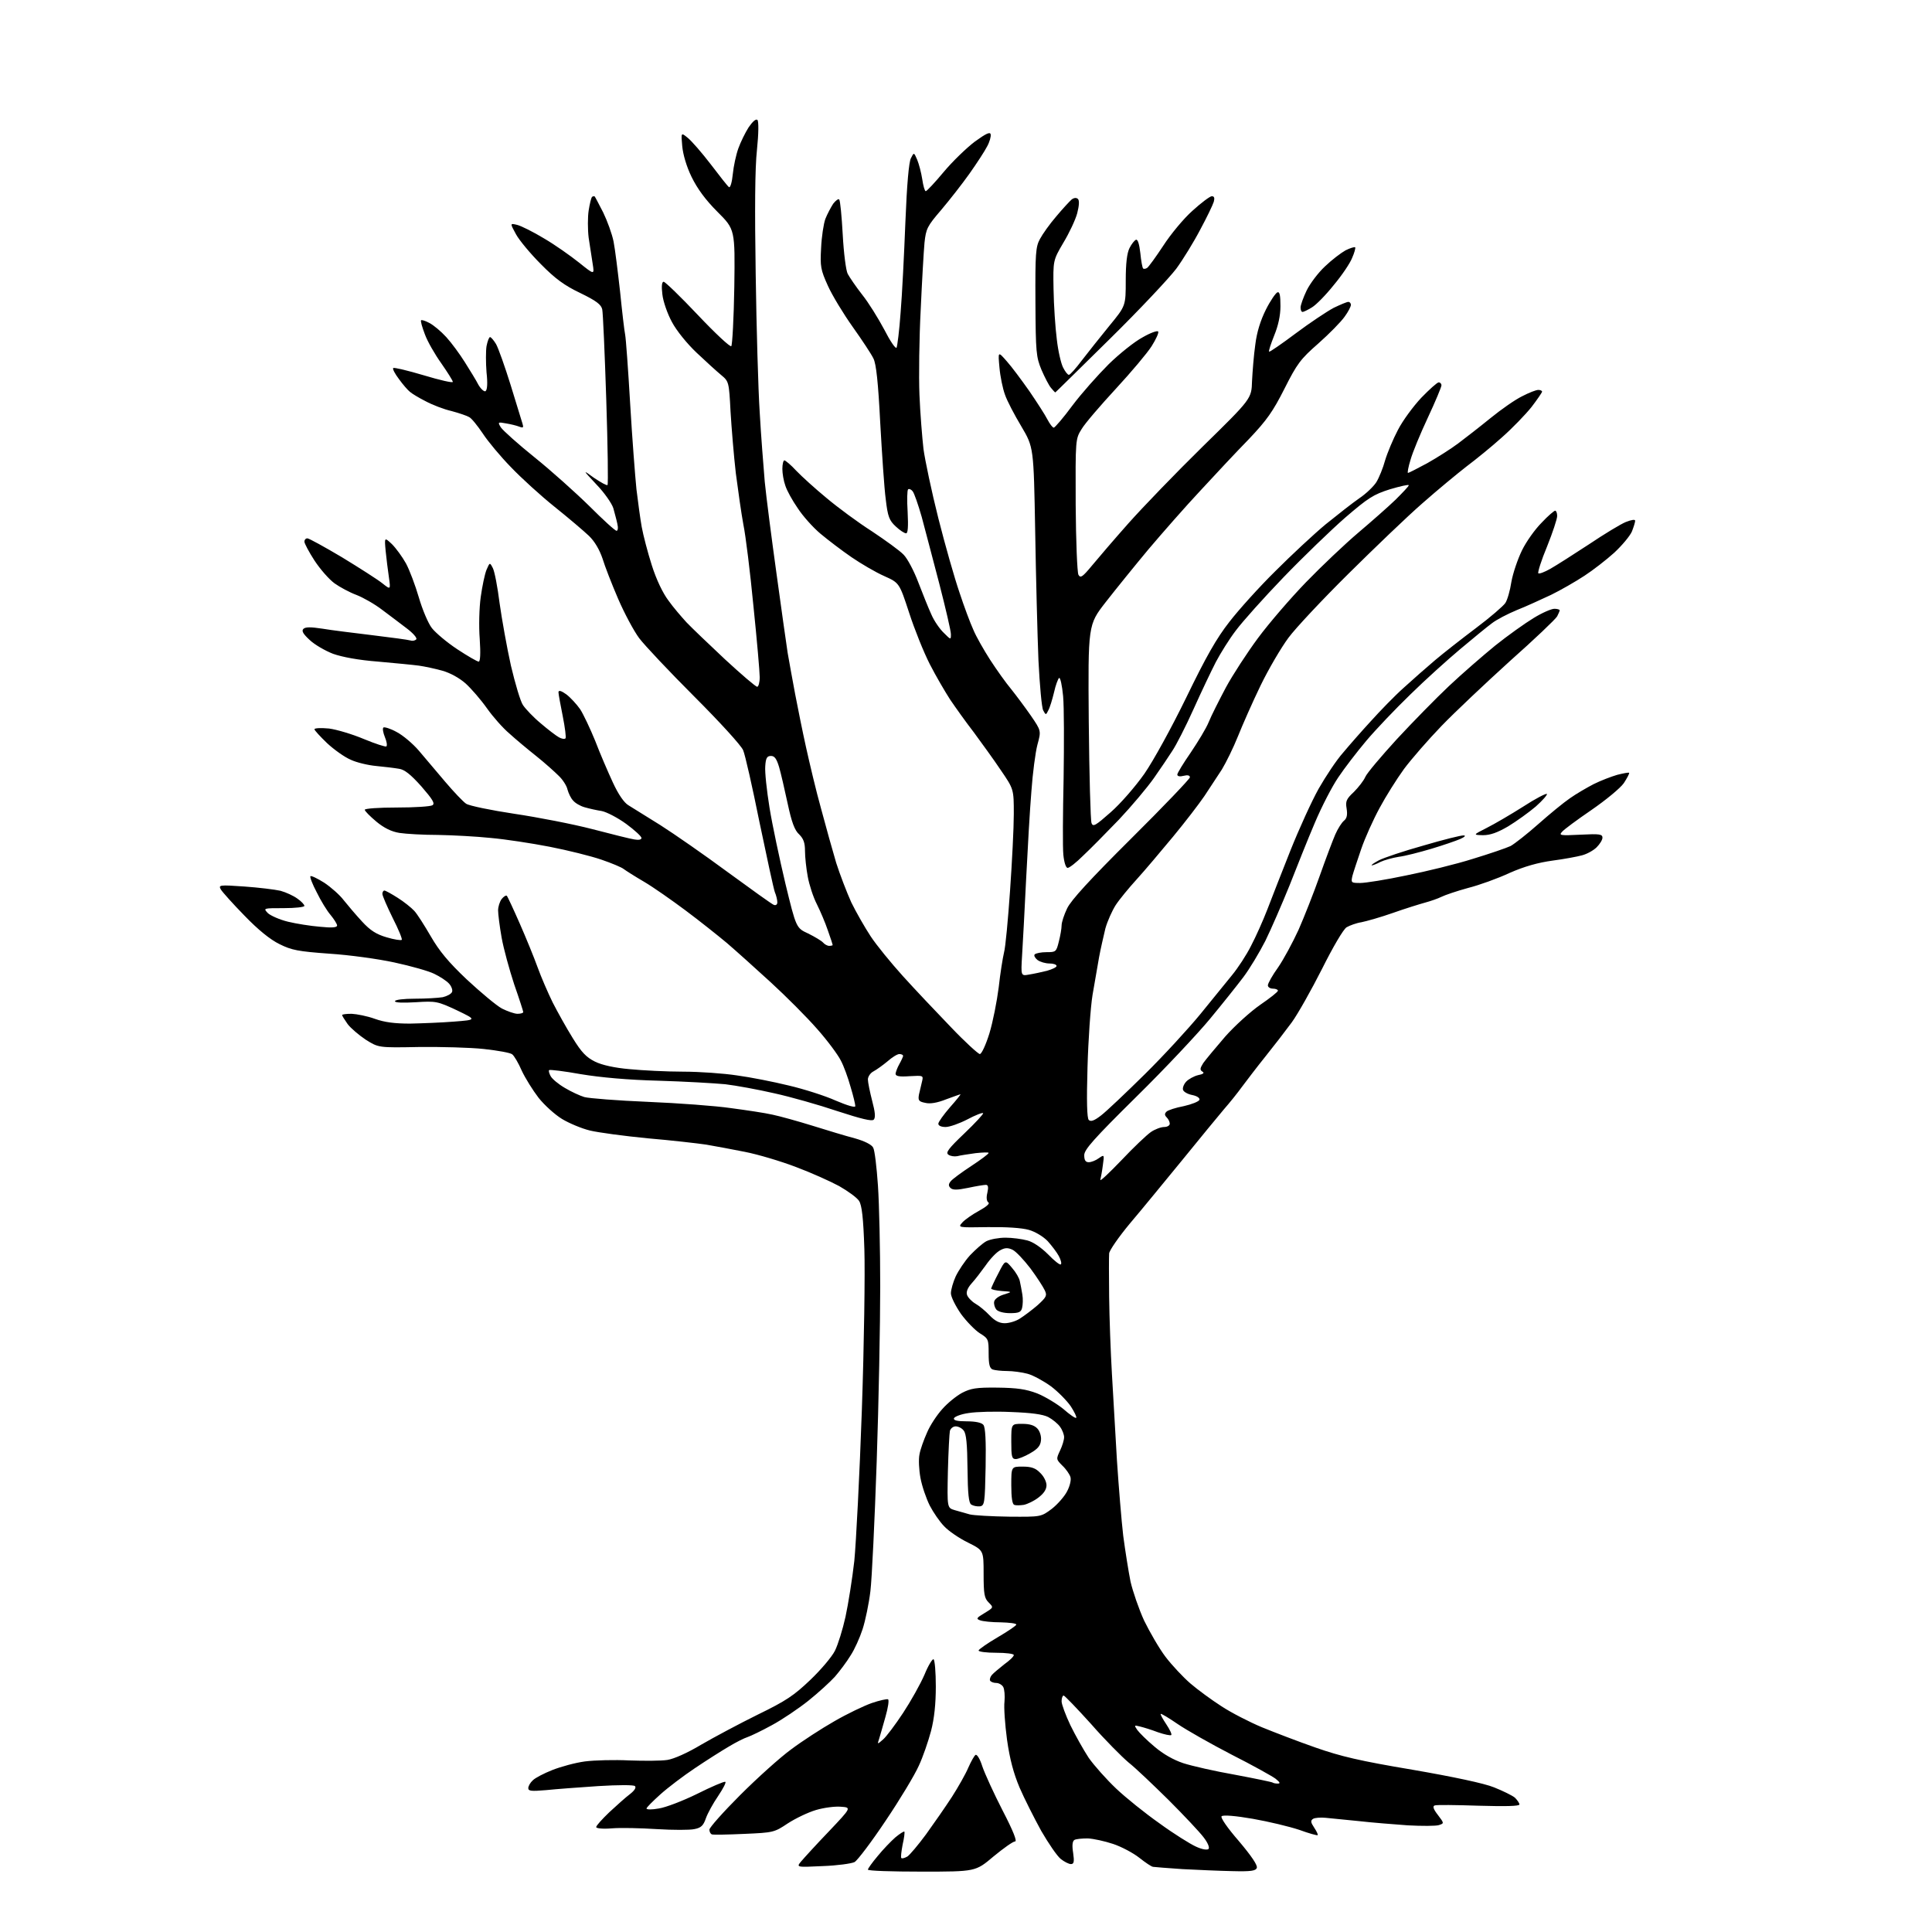 <?xml version="1.0" encoding="UTF-8" standalone="no"?>
<svg 
  version="1.1" 
  xmlns="http://www.w3.org/2000/svg" 
  xmlns:xlink="http://www.w3.org/1999/xlink" 
  xmlns:svg="http://www.w3.org/2000/svg"
  xmlns:rdf="http://www.w3.org/1999/02/22-rdf-syntax-ns#"
  xmlns:cc="http://creativecommons.org/ns#"
  xmlns:dc="http://purl.org/dc/elements/1.1/"
  viewBox="0 0 768 768"
  width="768"
  height="768"
>
<style>svg {background-color: white; }</style>"
<path stroke="none" fill="black" fill-rule="evenodd" d="M366.4,744.0C354.6,744.0 345.0,743.7 345.0,743.2C345.0,742.8 346.7,740.4 348.9,737.8C351.0,735.2 354.2,731.9 355.9,730.4C357.7,728.9 359.3,727.9 359.5,728.1C359.7,728.4 359.4,730.7 358.8,733.3C358.3,736.0 358.0,738.4 358.3,738.6C358.6,738.9 359.6,738.6 360.7,738.0C361.7,737.3 365.0,733.4 368.1,729.2C371.2,724.9 375.8,718.3 378.4,714.3C380.9,710.4 383.9,705.1 384.9,702.7C386.0,700.2 387.3,697.9 387.8,697.6C388.4,697.3 389.6,699.3 390.5,702.2C391.5,705.1 395.1,713.0 398.6,719.8C402.8,727.9 404.4,732.0 403.5,732.0C402.7,732.0 398.9,734.7 394.9,738.0C387.8,744.0 387.8,744.0 366.4,744.0zM489.8,743.8C484.7,743.7 475.8,743.3 470.0,743.0C464.2,742.6 459.0,742.2 458.4,742.1C457.8,742.1 455.3,740.4 452.9,738.5C450.5,736.6 445.8,734.1 442.5,733.0C439.2,731.9 434.7,730.9 432.4,730.8C430.2,730.8 427.8,731.0 427.1,731.4C426.3,731.9 426.1,733.6 426.6,736.6C427.1,740.1 426.9,741.0 425.7,741.0C424.9,741.0 423.1,740.1 421.7,739.0C420.2,737.8 416.8,732.8 413.9,727.8C411.1,722.7 407.2,715.0 405.3,710.6C402.9,704.9 401.4,699.3 400.3,691.5C399.5,685.5 399.0,678.6 399.3,676.4C399.5,674.1 399.3,671.5 398.8,670.6C398.3,669.7 397.0,669.0 396.0,669.0C395.0,669.0 393.9,668.6 393.6,668.1C393.3,667.7 393.6,666.6 394.3,665.8C395.0,665.0 397.2,663.2 399.2,661.6C401.3,660.1 403.0,658.5 403.0,657.9C403.0,657.4 399.9,657.0 396.0,657.0C392.1,657.0 389.0,656.6 389.0,656.1C389.0,655.7 392.4,653.3 396.5,650.9C400.6,648.5 404.0,646.2 404.0,645.8C404.0,645.3 401.2,645.0 397.8,644.9C394.3,644.9 390.6,644.5 389.6,644.1C387.9,643.5 388.2,643.1 391.4,641.2C395.0,639.0 395.0,639.0 393.0,637.0C391.3,635.3 391.0,633.7 391.0,625.6C391.0,616.3 391.0,616.3 384.8,613.2C381.3,611.5 377.1,608.6 375.4,606.8C373.6,605.0 371.0,601.2 369.6,598.5C368.2,595.7 366.5,590.8 365.9,587.5C365.3,584.3 365.1,580.1 365.5,578.2C365.8,576.3 367.2,572.4 368.5,569.5C369.7,566.6 372.5,562.4 374.6,560.1C376.7,557.7 380.2,554.9 382.4,553.7C385.9,551.9 388.0,551.5 396.5,551.6C404.3,551.7 407.8,552.2 412.3,553.9C415.5,555.2 420.1,558.0 422.7,560.1C425.2,562.3 427.5,563.9 427.8,563.6C428.1,563.3 427.1,561.3 425.7,559.1C424.2,556.9 420.7,553.3 417.8,551.1C414.9,549.0 410.7,546.7 408.5,546.1C406.3,545.5 402.6,545.0 400.3,545.0C398.0,545.0 395.5,544.7 394.6,544.4C393.4,543.9 393.0,542.4 393.0,538.0C393.0,532.4 392.9,532.1 389.5,530.0C387.6,528.8 384.2,525.3 382.0,522.3C379.8,519.1 378.0,515.5 378.0,514.1C378.0,512.7 378.9,509.6 379.9,507.4C381.0,505.1 383.5,501.3 385.6,499.0C387.7,496.8 390.6,494.2 392.1,493.4C393.7,492.6 397.1,492.0 399.7,492.0C402.3,492.0 406.2,492.5 408.4,493.1C410.7,493.7 413.9,495.9 416.7,498.7C419.1,501.2 421.4,503.0 421.7,502.6C422.1,502.3 421.7,500.8 420.9,499.3C420.1,497.8 418.1,495.2 416.5,493.4C414.8,491.6 411.5,489.6 409.0,488.9C406.2,488.1 400.0,487.7 392.6,487.8C380.7,488.0 380.7,488.0 382.6,485.9C383.6,484.8 386.6,482.7 389.2,481.3C392.1,479.7 393.6,478.4 392.9,478.0C392.2,477.5 392.0,476.1 392.5,474.1C393.0,471.9 392.8,471.0 391.9,471.0C391.2,471.0 388.0,471.5 384.8,472.2C380.4,473.1 378.7,473.1 377.8,472.2C377.0,471.4 377.0,470.7 377.9,469.6C378.6,468.7 382.3,466.0 386.1,463.5C389.9,461.0 393.0,458.7 393.0,458.3C393.0,458.0 390.6,458.1 387.8,458.4C384.9,458.8 381.6,459.3 380.5,459.6C379.4,459.8 377.8,459.6 377.0,459.0C375.8,458.2 377.0,456.6 383.4,450.5C387.7,446.4 391.1,442.7 390.8,442.5C390.5,442.2 387.7,443.3 384.5,445.0C381.4,446.6 377.5,448.0 375.9,448.0C374.2,448.0 373.0,447.5 373.0,446.7C373.0,446.0 375.1,443.1 377.6,440.2C380.1,437.4 382.0,435.0 381.8,435.0C381.6,435.0 379.1,435.9 376.1,437.0C372.6,438.4 369.7,438.9 367.8,438.4C365.2,437.9 364.9,437.4 365.3,435.1C365.6,433.7 366.2,431.4 366.5,430.0C367.1,427.5 367.1,427.5 361.6,427.8C357.4,428.1 356.0,427.8 356.0,426.8C356.1,426.1 356.7,424.4 357.5,423.0C358.3,421.6 358.9,420.2 359.0,419.8C359.0,419.3 358.3,419.0 357.5,419.0C356.7,419.0 354.6,420.3 352.8,421.9C351.0,423.4 348.5,425.2 347.2,425.9C346.0,426.5 345.0,428.0 345.0,429.1C345.0,430.2 345.8,434.1 346.7,437.6C347.9,442.1 348.1,444.3 347.3,445.1C346.6,445.8 342.4,444.8 332.9,441.7C325.5,439.2 314.2,436.0 307.8,434.6C301.3,433.1 292.5,431.5 288.3,431.0C284.0,430.6 272.1,429.9 261.8,429.6C249.8,429.3 238.7,428.3 230.9,427.0C224.2,425.8 218.5,425.1 218.3,425.4C218.0,425.6 218.3,426.7 218.9,427.8C219.5,428.9 222.0,431.0 224.6,432.5C227.1,434.0 230.6,435.6 232.3,436.1C234.1,436.6 245.4,437.5 257.5,438.0C269.6,438.5 284.5,439.6 290.6,440.5C296.6,441.3 304.1,442.4 307.1,443.1C310.0,443.7 317.2,445.7 323.0,447.5C328.8,449.3 336.3,451.6 339.8,452.5C343.7,453.6 346.5,455.0 347.1,456.2C347.7,457.2 348.5,464.0 349.0,471.3C349.5,478.6 349.9,496.6 349.9,511.5C349.9,526.4 349.3,557.6 348.5,581.0C347.7,604.4 346.6,627.5 346.0,632.5C345.4,637.5 344.0,644.2 342.9,647.6C341.8,651.0 339.7,655.7 338.1,658.1C336.6,660.6 333.8,664.3 331.9,666.5C330.0,668.6 325.3,672.9 321.3,676.1C317.4,679.2 310.9,683.6 306.8,685.8C302.8,688.0 298.4,690.1 297.2,690.5C295.9,690.9 292.5,692.6 289.7,694.3C286.8,696.0 280.8,699.8 276.2,702.9C271.7,705.9 265.5,710.6 262.5,713.3C259.5,716.0 257.0,718.5 257.0,718.9C257.0,719.4 259.2,719.4 261.9,718.9C264.6,718.5 271.4,715.9 277.1,713.1C282.7,710.3 287.8,708.1 288.3,708.3C288.8,708.4 287.5,710.9 285.5,713.9C283.5,716.8 281.3,720.8 280.6,722.8C279.6,725.7 278.7,726.6 276.0,727.1C274.3,727.5 267.5,727.5 261.1,727.1C254.7,726.7 246.7,726.5 243.2,726.8C239.5,727.1 237.0,726.8 237.0,726.3C237.0,725.7 239.4,723.1 242.2,720.4C245.1,717.7 248.8,714.4 250.4,713.2C252.2,711.8 253.0,710.6 252.4,710.0C251.9,709.5 245.9,709.5 237.8,710.0C230.3,710.5 220.9,711.2 217.1,711.6C211.2,712.1 210.0,712.0 210.0,710.8C210.0,710.0 210.8,708.6 211.8,707.7C212.8,706.7 216.3,704.9 219.6,703.6C222.9,702.3 228.7,700.7 232.5,700.2C236.4,699.7 244.3,699.5 250.2,699.8C256.0,700.0 262.8,700.0 265.3,699.6C267.9,699.2 273.3,696.8 278.8,693.5C283.8,690.6 293.9,685.2 301.2,681.6C312.5,676.1 315.6,674.0 322.1,667.8C326.3,663.8 330.7,658.6 331.9,656.2C333.1,653.8 335.0,647.7 336.1,642.7C337.2,637.6 338.8,627.6 339.6,620.5C340.3,613.4 341.7,586.4 342.6,560.5C343.5,534.4 343.9,506.0 343.6,496.6C343.2,484.1 342.6,479.1 341.5,477.4C340.7,476.1 337.1,473.5 333.6,471.5C330.1,469.6 322.3,466.1 316.4,463.9C310.4,461.6 301.3,458.9 296.2,457.9C291.2,456.9 284.2,455.6 280.7,455.0C277.3,454.5 266.9,453.3 257.5,452.5C248.2,451.6 237.8,450.2 234.5,449.4C231.2,448.6 226.2,446.5 223.4,444.8C220.6,443.1 216.4,439.3 214.1,436.4C211.8,433.4 208.8,428.6 207.4,425.6C206.1,422.6 204.4,419.7 203.6,419.1C202.9,418.5 197.9,417.6 192.4,417.0C187.0,416.4 175.3,416.1 166.5,416.2C150.5,416.5 150.5,416.5 145.4,413.3C142.7,411.5 139.4,408.7 138.2,407.1C137.0,405.4 136.0,403.8 136.0,403.5C136.0,403.2 137.7,403.0 139.8,403.0C141.8,403.1 146.0,403.9 149.0,405.0C152.9,406.4 157.0,406.9 163.0,406.9C167.7,406.8 175.6,406.5 180.5,406.1C189.5,405.4 189.5,405.4 181.6,401.6C173.9,398.0 173.3,397.9 165.3,398.4C160.2,398.7 157.0,398.6 157.0,398.0C157.0,397.4 160.5,397.0 164.9,397.0C169.2,397.0 174.2,396.7 176.0,396.4C177.7,396.0 179.4,395.1 179.7,394.3C180.0,393.6 179.5,392.1 178.5,391.0C177.5,389.9 174.9,388.2 172.6,387.1C170.4,386.0 163.3,384.0 156.8,382.6C150.4,381.2 138.8,379.6 130.9,379.1C118.5,378.2 115.9,377.7 111.1,375.3C107.4,373.5 102.6,369.6 97.2,364.0C92.6,359.3 88.4,354.6 87.8,353.6C86.8,351.8 87.1,351.7 97.1,352.4C102.8,352.8 109.3,353.6 111.5,354.1C113.7,354.7 116.7,356.1 118.2,357.2C119.8,358.3 121.0,359.6 121.0,360.1C121.0,360.6 117.3,361.0 112.8,361.0C104.6,361.0 104.6,361.0 106.5,363.0C107.6,364.0 111.2,365.6 114.5,366.4C117.8,367.2 123.5,368.1 127.2,368.4C132.0,368.9 134.0,368.7 134.0,367.9C134.0,367.3 132.8,365.4 131.4,363.7C130.0,362.1 127.5,358.0 125.9,354.7C124.2,351.5 123.1,348.6 123.4,348.3C123.7,348.0 126.2,349.2 128.9,350.9C131.6,352.7 135.1,355.8 136.6,357.8C138.2,359.8 141.4,363.6 143.9,366.3C147.2,369.9 149.6,371.4 153.7,372.6C156.7,373.5 159.4,373.9 159.7,373.6C160.0,373.3 158.4,369.4 156.1,364.9C153.9,360.4 152.0,356.1 152.0,355.3C152.0,354.6 152.4,354.0 152.8,354.0C153.2,354.0 155.6,355.3 158.1,356.9C160.5,358.4 163.5,360.8 164.7,362.1C165.9,363.4 168.8,368.0 171.3,372.3C174.6,378.0 178.2,382.4 185.6,389.4C191.1,394.5 197.3,399.7 199.5,400.9C201.7,402.0 204.5,403.0 205.7,403.0C207.0,403.0 208.0,402.7 208.0,402.3C208.0,402.0 206.4,397.0 204.4,391.3C202.5,385.5 200.2,377.2 199.4,372.7C198.6,368.2 198.0,363.3 198.0,361.9C198.0,360.5 198.6,358.5 199.4,357.4C200.2,356.4 201.1,355.8 201.5,356.1C201.8,356.5 204.1,361.4 206.6,367.1C209.1,372.8 212.3,380.6 213.7,384.5C215.1,388.4 217.8,394.6 219.7,398.5C221.7,402.4 225.2,408.7 227.7,412.7C231.2,418.4 233.1,420.3 236.5,422.0C239.3,423.4 244.4,424.5 250.2,425.0C255.3,425.5 264.9,426.0 271.5,426.0C278.1,426.0 287.8,426.7 293.0,427.5C298.2,428.2 307.4,430.0 313.5,431.5C319.5,432.9 328.0,435.6 332.2,437.5C336.9,439.5 340.0,440.4 340.0,439.7C340.0,439.0 339.2,435.6 338.1,432.0C337.1,428.4 335.4,423.7 334.2,421.5C333.1,419.3 328.9,413.6 324.8,409.0C320.7,404.3 312.4,396.0 306.4,390.5C300.4,385.0 292.6,378.0 289.0,374.9C285.4,371.9 278.0,366.0 272.5,361.9C267.0,357.8 259.6,352.6 256.0,350.5C252.4,348.4 248.8,346.1 248.0,345.5C247.2,344.8 243.1,343.1 239.0,341.7C234.9,340.3 225.7,338.0 218.5,336.6C211.3,335.2 200.8,333.6 195.1,333.1C189.4,332.5 180.0,332.0 174.1,331.9C168.3,331.9 161.4,331.5 158.8,331.1C155.6,330.6 152.6,329.1 149.6,326.6C147.1,324.5 145.0,322.4 145.0,321.9C145.0,321.4 150.5,321.0 157.8,321.0C164.8,321.0 171.1,320.6 171.9,320.1C173.0,319.4 172.0,317.8 167.5,312.6C163.2,307.8 160.8,305.9 158.6,305.6C156.9,305.3 152.8,304.8 149.6,304.5C146.3,304.2 141.7,303.1 139.4,302.0C137.0,301.0 132.8,298.0 130.0,295.4C127.3,292.8 125.0,290.3 125.0,289.9C125.0,289.4 127.6,289.3 130.8,289.6C133.9,290.0 140.2,291.9 144.7,293.8C149.3,295.7 153.3,297.0 153.6,296.7C154.0,296.3 153.7,294.7 153.0,293.0C152.3,291.3 152.0,289.6 152.4,289.2C152.8,288.9 155.2,289.6 157.7,291.0C160.2,292.3 164.2,295.7 166.5,298.4C168.9,301.2 173.6,306.8 177.0,310.8C180.4,314.8 184.1,318.7 185.3,319.5C186.5,320.3 195.2,322.1 204.5,323.5C213.9,324.9 227.8,327.6 235.5,329.6C243.2,331.6 250.7,333.5 252.2,333.7C253.9,334.0 255.0,333.8 255.0,333.1C255.0,332.5 252.3,330.0 248.9,327.5C245.6,325.1 241.2,322.8 239.2,322.4C237.2,322.1 234.1,321.4 232.4,320.9C230.6,320.4 228.6,319.2 227.8,318.2C226.9,317.3 226.0,315.3 225.6,313.9C225.3,312.4 223.7,309.9 222.1,308.4C220.5,306.8 216.5,303.2 213.1,300.5C209.7,297.8 204.9,293.8 202.5,291.6C200.0,289.5 196.0,285.0 193.6,281.6C191.2,278.2 187.4,273.8 185.1,271.7C182.6,269.5 179.0,267.5 175.8,266.6C172.9,265.8 168.7,264.9 166.5,264.6C164.3,264.3 157.0,263.6 150.3,263.0C142.5,262.4 136.1,261.2 132.4,259.9C129.3,258.7 125.1,256.3 123.1,254.4C120.5,252.0 119.8,250.8 120.6,250.0C121.4,249.2 123.5,249.2 128.1,249.9C131.6,250.5 140.6,251.6 148.0,252.5C155.4,253.4 162.2,254.3 163.2,254.6C164.1,254.9 165.1,254.6 165.5,254.1C165.8,253.5 164.1,251.6 161.7,249.8C159.3,248.0 154.9,244.6 151.9,242.4C148.9,240.1 144.3,237.5 141.7,236.5C139.0,235.5 135.1,233.4 133.0,231.9C130.8,230.3 127.3,226.3 125.0,222.8C122.8,219.4 121.0,216.0 121.0,215.3C121.0,214.6 121.5,214.0 122.2,214.0C122.8,214.0 129.0,217.4 135.9,221.5C142.8,225.7 150.0,230.3 151.9,231.8C155.3,234.5 155.3,234.5 154.6,229.5C154.2,226.8 153.6,222.0 153.3,219.0C152.8,213.5 152.8,213.5 155.8,216.3C157.4,217.9 159.9,221.3 161.4,224.0C162.8,226.6 165.1,232.7 166.5,237.5C167.9,242.3 170.2,247.8 171.7,249.7C173.2,251.6 177.7,255.4 181.8,258.1C185.9,260.8 189.7,263.0 190.3,263.0C190.9,263.0 191.1,259.8 190.7,254.0C190.3,249.0 190.5,241.5 191.1,237.3C191.7,233.0 192.7,228.2 193.4,226.5C194.7,223.5 194.7,223.5 195.9,225.8C196.6,227.1 197.8,233.4 198.6,239.8C199.5,246.2 201.5,257.4 203.1,264.6C204.8,271.8 206.9,278.9 207.9,280.3C208.9,281.8 212.0,285.1 214.9,287.5C217.8,290.0 221.1,292.5 222.2,293.1C223.3,293.7 224.4,293.9 224.8,293.5C225.1,293.2 224.6,289.2 223.7,284.7C222.8,280.2 222.0,275.9 222.0,275.2C222.0,274.3 223.0,274.5 225.1,276.0C226.7,277.2 229.2,279.9 230.6,281.9C231.9,283.9 234.6,289.6 236.6,294.5C238.5,299.5 241.7,306.9 243.6,311.0C245.8,315.8 248.1,319.1 249.8,320.1C251.3,321.0 257.0,324.6 262.5,328.0C268.0,331.5 280.1,339.9 289.3,346.7C298.6,353.5 306.8,359.4 307.6,359.7C308.4,360.0 309.0,359.6 309.0,358.7C309.0,357.8 308.6,356.0 308.0,354.6C307.5,353.2 304.8,340.7 301.9,326.8C299.1,312.9 296.2,300.0 295.4,298.2C294.6,296.3 286.1,287.0 276.0,276.9C266.1,267.0 256.3,256.6 254.1,253.7C252.0,250.9 248.2,243.8 245.7,238.0C243.2,232.2 240.4,225.0 239.5,222.0C238.3,218.5 236.4,215.2 234.1,213.0C232.1,211.1 226.0,205.9 220.5,201.5C215.0,197.1 207.2,190.0 203.1,185.7C199.0,181.5 193.9,175.4 191.9,172.3C189.8,169.2 187.4,166.2 186.5,165.8C185.7,165.3 182.5,164.2 179.5,163.4C176.4,162.7 171.8,160.9 169.2,159.5C166.6,158.2 163.8,156.5 163.0,155.8C162.1,155.1 160.1,152.8 158.6,150.7C157.0,148.6 156.0,146.7 156.3,146.3C156.7,146.0 162.1,147.3 168.5,149.2C174.8,151.1 180.0,152.3 180.0,151.8C180.0,151.3 177.9,148.0 175.4,144.4C172.9,140.9 169.9,135.7 168.9,132.9C167.8,130.0 167.1,127.6 167.4,127.3C167.6,127.1 169.1,127.5 170.7,128.4C172.3,129.2 175.3,131.7 177.4,134.0C179.5,136.3 182.8,140.8 184.8,144.0C186.8,147.2 189.3,151.2 190.2,153.0C191.2,154.7 192.5,155.8 193.0,155.5C193.7,155.0 193.9,152.4 193.4,148.0C193.1,144.2 193.1,139.5 193.4,137.6C193.8,135.6 194.4,134.0 194.8,134.0C195.2,134.0 196.3,135.3 197.2,136.8C198.1,138.4 200.7,145.7 203.0,153.1C205.3,160.5 207.4,167.4 207.7,168.4C208.2,170.0 208.0,170.2 206.4,169.6C205.4,169.2 203.0,168.6 201.1,168.3C197.9,167.7 197.8,167.8 199.1,169.9C199.9,171.1 205.9,176.5 212.5,181.8C219.1,187.1 228.9,195.9 234.3,201.2C239.7,206.6 244.5,211.0 245.1,211.0C245.6,211.0 245.8,209.8 245.4,208.2C245.1,206.7 244.3,203.9 243.8,202.0C243.2,200.1 240.2,195.8 237.1,192.6C231.5,186.6 231.5,186.6 236.2,190.0C238.9,191.8 241.2,193.1 241.5,192.8C241.8,192.5 241.6,177.3 241.0,158.9C240.4,140.5 239.7,124.4 239.4,123.0C239.0,121.1 237.1,119.6 230.7,116.5C224.4,113.5 220.7,110.8 215.0,105.0C210.9,100.9 206.4,95.5 205.1,93.1C202.7,88.7 202.7,88.7 205.6,89.4C207.2,89.8 212.0,92.2 216.3,94.8C220.6,97.3 226.8,101.7 230.2,104.4C236.3,109.3 236.3,109.3 235.6,104.9C235.2,102.5 234.5,97.8 234.0,94.5C233.6,91.2 233.6,86.3 234.0,83.7C234.4,81.1 235.0,78.7 235.3,78.3C235.7,78.0 236.2,77.9 236.4,78.1C236.6,78.3 238.1,81.2 239.8,84.5C241.4,87.8 243.3,93.0 243.9,96.0C244.5,99.0 245.6,108.0 246.5,116.0C247.3,124.0 248.2,131.6 248.5,133.0C248.8,134.4 249.7,146.8 250.5,160.5C251.3,174.2 252.5,189.6 253.0,194.5C253.6,199.4 254.5,206.2 255.1,209.5C255.7,212.8 257.5,219.7 259.1,224.7C260.9,230.4 263.5,235.8 265.7,238.7C267.6,241.4 270.9,245.2 272.9,247.4C274.9,249.5 281.8,256.1 288.2,262.1C294.7,268.1 300.4,273.0 301.0,273.0C301.5,273.0 302.0,271.3 302.0,269.2C302.0,267.2 300.9,254.4 299.5,240.9C298.2,227.4 296.4,212.8 295.5,208.5C294.7,204.2 293.4,195.0 292.5,188.1C291.7,181.2 290.8,170.1 290.4,163.6C289.8,151.8 289.7,151.6 286.7,149.1C285.0,147.7 280.6,143.7 276.9,140.2C273.0,136.5 268.9,131.4 267.1,128.0C265.3,124.7 263.6,119.8 263.3,117.0C262.9,113.8 263.1,112.0 263.8,112.0C264.4,112.0 270.5,117.9 277.4,125.2C284.3,132.5 290.3,138.1 290.7,137.6C291.1,137.2 291.7,126.6 291.9,114.0C292.2,91.2 292.2,91.2 285.2,84.2C280.4,79.4 277.2,75.0 274.9,70.3C272.9,66.2 271.5,61.4 271.2,58.1C270.7,52.6 270.7,52.6 273.4,54.8C274.9,56.0 279.0,60.7 282.6,65.4C286.1,70.0 289.3,74.1 289.8,74.4C290.3,74.7 291.0,72.4 291.3,69.2C291.6,66.1 292.6,61.5 293.5,59.0C294.4,56.5 296.2,52.8 297.6,50.6C299.2,48.3 300.5,47.1 301.1,47.7C301.6,48.2 301.6,52.9 300.9,59.6C300.1,66.9 300.0,83.3 300.4,109.0C300.7,130.2 301.4,154.9 302.0,164.0C302.5,173.1 303.5,185.4 304.0,191.5C304.6,197.6 306.7,213.8 308.6,227.5C310.5,241.2 312.5,255.7 313.1,259.5C313.8,263.4 315.1,270.8 316.1,276.0C317.1,281.2 319.0,290.7 320.4,297.0C321.8,303.3 324.4,314.4 326.4,321.5C328.3,328.6 331.0,338.3 332.4,343.0C333.9,347.7 336.6,354.7 338.4,358.7C340.3,362.6 343.8,368.7 346.1,372.2C348.4,375.7 354.2,382.8 358.9,388.0C363.6,393.2 372.2,402.3 377.9,408.2C383.6,414.2 388.9,419.0 389.5,419.0C390.2,419.0 391.9,415.3 393.3,410.8C394.7,406.2 396.3,398.0 397.0,392.5C397.6,387.0 398.6,380.8 399.1,378.7C399.7,376.6 400.7,365.6 401.5,354.2C402.3,342.8 403.0,329.1 403.0,323.6C403.0,313.7 403.0,313.7 397.8,306.1C395.0,301.9 390.1,295.2 387.1,291.1C384.0,287.1 379.8,281.2 377.7,278.1C375.7,275.0 372.0,268.7 369.6,264.0C367.2,259.3 363.5,250.1 361.4,243.6C357.5,231.7 357.5,231.7 351.5,229.0C348.1,227.5 342.3,224.1 338.5,221.5C334.7,218.9 329.2,214.7 326.2,212.2C323.2,209.7 319.1,205.1 317.1,202.0C315.0,199.0 312.8,195.0 312.2,193.1C311.5,191.2 311.0,188.2 311.0,186.4C311.0,184.5 311.4,183.0 311.8,183.0C312.2,183.0 314.4,184.8 316.5,187.1C318.7,189.4 324.1,194.3 328.6,198.0C333.0,201.7 341.1,207.7 346.6,211.2C352.0,214.8 357.7,218.9 359.2,220.5C360.7,222.0 363.3,226.9 365.0,231.4C366.7,235.8 369.0,241.6 370.2,244.2C371.3,246.8 373.6,250.1 375.2,251.6C378.0,254.4 378.0,254.4 378.0,252.1C378.0,250.8 375.9,241.8 373.4,232.1C370.9,222.4 367.7,210.5 366.4,205.5C365.0,200.6 363.4,196.0 362.8,195.3C362.3,194.6 361.4,194.2 361.0,194.5C360.6,194.8 360.5,198.8 360.8,203.5C361.1,209.4 360.9,212.0 360.2,212.0C359.5,212.0 357.7,210.8 356.1,209.3C353.5,206.9 352.9,205.4 352.1,198.5C351.5,194.1 350.6,180.4 349.9,168.0C349.1,152.1 348.3,144.6 347.2,142.5C346.4,140.8 342.7,135.2 339.0,130.0C335.3,124.8 330.8,117.4 329.1,113.6C326.2,107.2 326.0,105.9 326.4,98.6C326.6,94.1 327.4,88.9 328.1,87.0C328.9,85.0 330.3,82.4 331.2,81.0C332.2,79.7 333.3,78.9 333.6,79.3C334.0,79.7 334.6,86.0 335.0,93.3C335.4,100.7 336.3,107.7 337.0,108.9C337.7,110.2 340.2,113.9 342.7,117.1C345.2,120.2 349.1,126.5 351.5,131.0C353.8,135.5 356.0,138.8 356.4,138.2C356.7,137.6 357.5,131.4 358.0,124.3C358.6,117.3 359.4,101.1 359.9,88.4C360.5,73.2 361.3,64.4 362.1,62.9C363.3,60.5 363.3,60.5 364.6,63.5C365.3,65.2 366.2,68.6 366.6,71.2C367.0,73.9 367.6,76.0 368.0,76.0C368.4,76.0 371.6,72.6 375.1,68.4C378.6,64.2 384.2,58.8 387.5,56.3C391.9,53.1 393.6,52.3 393.8,53.4C394.0,54.2 393.4,56.4 392.4,58.2C391.5,60.0 388.3,64.9 385.4,69.0C382.5,73.1 377.4,79.6 374.1,83.5C368.6,89.9 368.1,90.9 367.5,96.5C367.2,99.8 366.5,111.7 366.0,123.0C365.4,134.3 365.2,149.6 365.5,157.0C365.8,164.4 366.6,174.1 367.1,178.5C367.7,182.9 370.3,195.3 373.0,206.0C375.7,216.7 379.5,230.0 381.4,235.5C383.2,241.0 385.7,247.7 386.9,250.3C388.0,253.0 391.1,258.4 393.6,262.3C396.2,266.3 399.9,271.5 402.0,274.0C404.0,276.5 407.5,281.2 409.8,284.5C413.9,290.5 413.9,290.5 412.4,296.0C411.6,299.0 410.5,307.4 410.0,314.5C409.4,321.6 408.5,337.4 407.9,349.5C407.3,361.6 406.6,375.2 406.3,379.7C405.8,388.0 405.8,388.0 409.1,387.4C411.0,387.1 414.2,386.4 416.2,385.9C418.3,385.3 420.0,384.5 420.0,384.0C420.0,383.4 418.7,383.0 417.2,383.0C415.6,383.0 413.5,382.4 412.4,381.6C411.4,380.8 410.9,379.8 411.3,379.4C411.8,378.9 413.9,378.5 416.0,378.5C419.7,378.5 419.9,378.4 420.9,374.3C421.5,372.0 422.0,369.1 422.0,367.9C422.0,366.6 423.0,363.6 424.2,361.1C425.7,357.9 433.3,349.6 449.7,333.3C462.5,320.6 473.0,309.6 473.0,309.0C473.0,308.2 472.1,308.0 470.5,308.4C469.0,308.8 468.0,308.6 468.0,307.9C468.0,307.3 470.4,303.4 473.3,299.2C476.2,294.9 479.5,289.5 480.5,287.0C481.5,284.5 484.6,278.4 487.3,273.3C490.0,268.3 495.8,259.4 500.1,253.6C504.4,247.8 513.0,237.8 519.2,231.4C525.4,225.0 534.8,216.1 540.0,211.7C545.2,207.3 551.9,201.4 554.8,198.6C557.6,195.8 560.0,193.3 560.0,192.9C560.0,192.5 556.6,193.3 552.5,194.5C545.9,196.6 543.9,197.9 534.7,205.8C529.1,210.7 518.0,221.4 510.2,229.5C502.4,237.6 493.9,247.1 491.3,250.6C488.6,254.1 485.1,259.8 483.3,263.2C481.5,266.7 477.5,275.1 474.4,282.0C471.3,288.9 467.5,296.3 466.0,298.5C464.6,300.7 461.3,305.6 458.7,309.3C456.1,313.0 449.8,320.5 444.8,325.8C439.7,331.1 433.3,337.6 430.5,340.2C427.8,342.9 425.1,345.0 424.4,345.0C423.7,345.0 423.0,342.8 422.7,339.8C422.4,336.9 422.5,323.2 422.8,309.5C423.0,295.8 423.0,281.0 422.6,276.7C422.2,272.5 421.5,269.2 421.0,269.5C420.6,269.8 419.6,272.4 419.0,275.2C418.3,278.1 417.3,281.4 416.7,282.4C415.8,284.3 415.7,284.3 414.7,282.4C414.1,281.4 413.3,272.4 412.8,262.5C412.4,252.6 411.8,229.5 411.5,211.1C410.9,177.8 410.9,177.8 406.0,169.5C403.3,165.0 400.3,159.3 399.5,156.9C398.6,154.5 397.6,149.6 397.3,146.1C396.7,139.6 396.7,139.6 400.2,143.6C402.1,145.7 406.1,151.1 409.2,155.5C412.2,159.9 415.5,165.0 416.4,166.8C417.3,168.5 418.4,170.0 418.9,170.0C419.3,170.0 422.7,166.1 426.3,161.2C429.9,156.4 436.4,149.1 440.7,144.8C445.0,140.6 451.0,135.8 454.2,134.1C457.3,132.3 460.1,131.3 460.4,131.8C460.7,132.3 459.5,134.9 457.8,137.6C456.1,140.3 449.7,147.9 443.6,154.5C437.5,161.1 431.3,168.3 430.0,170.5C427.5,174.5 427.5,174.5 427.6,200.7C427.7,215.0 428.2,227.6 428.7,228.5C429.5,229.9 430.3,229.4 434.1,224.8C436.5,221.9 443.0,214.3 448.6,208.0C454.2,201.7 467.5,187.9 478.1,177.5C497.5,158.5 497.5,158.5 497.7,151.5C497.9,147.7 498.4,141.1 499.0,137.0C499.6,132.0 501.1,127.3 503.2,123.1C505.0,119.5 507.1,116.5 507.8,116.2C508.7,115.9 509.0,117.4 509.0,121.7C509.0,125.5 508.1,129.5 506.5,133.4C505.2,136.7 504.2,139.6 504.5,139.8C504.7,140.0 509.5,136.7 515.1,132.5C520.7,128.3 527.5,123.8 530.1,122.4C532.8,121.1 535.4,120.0 536.0,120.0C536.5,120.0 537.0,120.5 537.0,121.2C537.0,121.9 535.9,124.0 534.5,125.9C533.1,127.9 528.4,132.7 524.1,136.5C516.9,142.8 515.6,144.6 510.6,154.5C506.0,163.6 503.6,167.0 496.5,174.5C491.7,179.4 483.0,188.7 477.2,195.0C471.3,201.3 462.0,211.9 456.5,218.4C451.0,225.0 443.4,234.4 439.5,239.4C432.5,248.4 432.5,248.4 432.8,286.9C433.0,308.0 433.5,326.2 433.9,327.2C434.5,328.8 435.5,328.2 441.5,322.9C445.4,319.5 451.3,312.7 454.9,307.6C458.5,302.4 465.7,289.3 471.6,277.2C479.4,261.1 483.6,253.7 488.7,247.2C492.4,242.4 500.6,233.3 507.0,227.0C513.3,220.7 522.3,212.3 527.0,208.4C531.7,204.6 537.7,199.9 540.3,198.1C543.0,196.3 546.0,193.4 547.1,191.7C548.2,189.9 549.8,186.0 550.6,183.0C551.5,180.0 553.8,174.5 555.7,170.9C557.6,167.2 561.8,161.5 565.0,158.1C568.2,154.8 571.3,152.0 571.9,152.0C572.5,152.0 573.0,152.5 573.0,153.2C573.0,153.8 570.6,159.6 567.6,166.0C564.6,172.4 561.5,179.9 560.7,182.8C559.8,185.7 559.4,188.0 559.7,188.0C560.0,188.0 563.5,186.2 567.4,184.1C571.3,181.9 576.8,178.4 579.6,176.3C582.4,174.2 588.2,169.7 592.5,166.2C596.8,162.7 602.4,158.8 605.1,157.5C607.8,156.1 610.6,155.0 611.5,155.0C612.3,155.0 613.0,155.3 613.0,155.7C613.0,156.0 611.1,158.8 608.8,161.8C606.4,164.8 601.1,170.3 597.0,173.9C592.9,177.6 586.6,182.7 583.0,185.4C579.4,188.2 571.5,194.7 565.5,200.0C559.4,205.3 546.2,218.0 536.0,228.1C525.8,238.2 515.0,249.7 512.2,253.5C509.3,257.4 504.3,265.9 501.1,272.5C497.9,279.1 493.9,288.2 492.1,292.7C490.3,297.2 487.4,303.1 485.7,305.9C483.9,308.6 480.8,313.4 478.8,316.4C476.7,319.5 471.1,326.8 466.3,332.6C461.4,338.5 455.0,346.1 451.9,349.5C448.8,352.9 445.0,357.5 443.5,359.8C442.1,362.0 440.2,366.2 439.4,369.1C438.7,372.1 437.5,377.2 436.9,380.5C436.3,383.8 435.2,390.5 434.3,395.5C433.5,400.4 432.6,413.4 432.3,424.3C431.9,437.9 432.1,444.5 432.8,445.2C433.6,446.0 435.0,445.5 437.7,443.4C439.8,441.8 447.6,434.4 455.1,427.0C462.6,419.6 472.5,408.8 477.1,403.2C481.7,397.5 487.4,390.5 489.7,387.7C492.1,384.8 495.5,379.6 497.3,376.0C499.2,372.4 502.1,365.9 503.8,361.5C505.5,357.1 509.6,346.5 513.0,338.0C516.4,329.5 521.4,318.5 524.2,313.5C527.0,308.6 531.3,302.1 533.9,299.2C536.4,296.2 541.4,290.5 545.0,286.6C548.6,282.6 554.4,276.6 558.0,273.4C561.6,270.1 567.2,265.2 570.5,262.4C573.8,259.6 581.1,253.9 586.8,249.6C592.4,245.4 597.6,240.9 598.4,239.7C599.2,238.5 600.3,234.7 600.8,231.3C601.4,227.9 603.3,222.3 605.0,218.8C606.7,215.3 610.2,210.4 612.8,207.8C615.3,205.1 617.8,203.0 618.2,203.0C618.6,203.0 619.0,203.9 619.0,205.1C619.0,206.3 617.2,211.7 615.0,217.2C612.7,222.7 611.2,227.5 611.5,227.9C611.9,228.2 614.0,227.4 616.3,226.1C618.6,224.8 625.5,220.4 631.6,216.4C637.7,212.3 644.3,208.3 646.3,207.5C648.6,206.6 650.0,206.4 650.0,207.0C650.0,207.6 649.4,209.5 648.7,211.3C647.9,213.1 644.8,216.8 641.7,219.7C638.6,222.5 633.2,226.7 629.8,228.9C626.3,231.2 620.4,234.6 616.5,236.5C612.6,238.3 606.6,241.1 603.0,242.5C599.4,244.0 594.9,246.3 593.0,247.8C591.1,249.2 585.5,253.8 580.5,258.0C575.6,262.1 566.6,270.2 560.7,276.0C554.7,281.8 546.8,290.1 543.1,294.5C539.4,298.9 534.4,305.4 532.0,309.0C529.6,312.5 525.4,320.6 522.7,327.0C520.0,333.3 515.5,344.6 512.6,352.0C509.6,359.4 505.3,369.3 503.0,374.0C500.6,378.7 496.7,385.2 494.2,388.5C491.7,391.8 485.8,399.2 481.0,405.0C476.3,410.7 463.2,424.7 451.7,436.0C434.7,452.8 431.0,457.0 431.0,459.2C431.0,461.2 431.5,462.0 432.8,462.0C433.8,462.0 435.6,461.3 436.8,460.4C439.0,458.9 439.0,458.9 438.4,463.2C438.1,465.6 437.6,468.2 437.4,469.0C437.2,469.8 440.9,466.3 445.8,461.2C450.6,456.1 455.9,451.1 457.5,450.0C459.1,448.9 461.5,448.0 462.8,448.0C464.0,448.0 465.0,447.4 465.0,446.7C465.0,446.0 464.5,444.9 463.8,444.2C462.9,443.3 462.9,442.7 463.7,441.9C464.3,441.3 467.4,440.3 470.6,439.7C473.7,439.0 476.5,437.9 476.8,437.2C477.0,436.5 475.9,435.7 474.0,435.3C472.3,435.0 470.6,434.1 470.3,433.3C470.0,432.6 470.5,431.1 471.5,430.0C472.4,429.0 474.6,427.8 476.2,427.4C478.3,427.0 478.9,426.5 478.0,426.0C476.9,425.3 477.0,424.7 478.3,422.6C479.3,421.2 483.2,416.5 487.0,412.1C490.8,407.8 497.1,402.1 501.0,399.4C504.8,396.8 508.0,394.3 508.0,393.8C508.0,393.4 507.1,393.0 506.0,393.0C504.9,393.0 504.0,392.4 504.0,391.7C504.0,390.9 505.8,387.7 508.1,384.5C510.3,381.3 513.9,374.6 516.2,369.6C518.4,364.6 522.2,355.0 524.6,348.2C527.0,341.4 529.8,334.0 530.8,331.7C531.8,329.4 533.4,326.9 534.3,326.2C535.4,325.3 535.7,323.9 535.3,321.4C534.8,318.5 535.2,317.6 538.2,314.8C540.0,313.0 542.1,310.3 542.7,308.9C543.3,307.4 549.0,300.7 555.2,293.9C561.5,287.1 570.9,277.5 576.0,272.7C581.2,267.8 589.5,260.6 594.4,256.6C599.4,252.6 606.3,247.7 609.6,245.7C613.0,243.6 616.7,242.0 617.9,242.0C619.0,242.0 620.0,242.3 620.0,242.6C620.0,242.9 619.5,244.0 619.0,245.0C618.4,246.1 610.0,254.1 600.2,262.8C590.5,271.6 578.2,283.2 573.0,288.6C567.7,294.1 561.0,301.8 558.1,305.7C555.2,309.7 550.8,316.7 548.4,321.2C545.9,325.8 542.6,333.1 541.1,337.5C539.6,341.9 538.0,346.7 537.6,348.2C537.0,350.9 537.1,351.0 540.7,351.0C542.8,351.0 551.0,349.7 559.0,348.0C567.0,346.4 578.9,343.5 585.5,341.4C592.1,339.4 598.8,337.1 600.5,336.3C602.1,335.4 607.1,331.5 611.6,327.5C616.0,323.6 621.6,319.0 624.1,317.3C626.5,315.6 630.8,313.1 633.5,311.7C636.3,310.3 640.5,308.7 642.9,308.0C645.3,307.4 647.4,307.0 647.6,307.2C647.8,307.4 646.8,309.3 645.5,311.3C644.1,313.3 638.4,318.0 632.6,322.0C626.9,325.9 621.6,329.8 620.9,330.7C619.6,332.1 620.3,332.2 628.3,331.8C635.9,331.4 637.0,331.6 637.0,333.0C637.0,333.9 635.9,335.6 634.7,336.8C633.4,338.1 630.8,339.5 628.9,340.0C627.1,340.5 621.8,341.5 617.2,342.1C611.4,342.9 606.0,344.4 600.1,347.0C595.4,349.2 587.9,351.9 583.5,353.0C579.1,354.2 574.4,355.8 573.0,356.5C571.6,357.2 568.7,358.2 566.5,358.8C564.3,359.4 558.5,361.2 553.7,362.9C548.9,364.6 543.2,366.2 541.2,366.6C539.2,366.9 536.5,367.9 535.3,368.6C534.0,369.4 529.9,376.4 525.5,385.2C521.3,393.5 515.9,403.1 513.5,406.4C511.0,409.8 506.3,415.9 503.0,420.0C499.7,424.1 495.6,429.5 493.8,431.9C492.0,434.4 488.7,438.5 486.5,441.0C484.3,443.6 476.9,452.6 470.0,461.1C463.1,469.5 453.8,480.9 449.2,486.3C444.7,491.7 440.9,497.2 440.9,498.3C440.8,499.5 440.8,507.2 440.9,515.5C441.0,523.8 441.5,537.5 442.0,546.0C442.5,554.5 443.4,570.0 444.0,580.5C444.7,591.0 445.8,604.5 446.5,610.5C447.3,616.5 448.6,624.7 449.4,628.7C450.3,632.6 452.7,639.6 454.8,644.2C457.0,648.7 460.8,655.3 463.3,658.6C465.9,662.0 470.3,666.7 473.2,669.2C476.1,671.7 481.7,675.8 485.6,678.3C489.4,680.8 496.6,684.5 501.6,686.6C506.5,688.6 516.1,692.3 523.0,694.7C533.0,698.2 540.6,700.0 561.5,703.5C577.7,706.3 590.0,708.9 593.9,710.5C597.4,711.9 601.1,713.7 602.2,714.6C603.2,715.6 604.0,716.8 604.0,717.3C604.0,718.0 598.3,718.1 587.8,717.8C578.8,717.5 570.9,717.4 570.3,717.7C569.4,718.0 569.8,719.2 571.6,721.5C574.1,724.8 574.1,724.8 572.0,725.5C570.8,725.9 565.2,725.9 559.6,725.6C554.1,725.2 545.2,724.5 540.0,723.9C534.8,723.4 528.9,722.8 526.9,722.6C524.9,722.4 522.7,722.6 522.0,723.0C520.9,723.7 521.0,724.4 522.4,726.5C523.4,728.0 524.0,729.3 523.8,729.5C523.6,729.7 520.3,728.8 516.5,727.4C512.6,726.1 504.3,724.1 498.0,723.0C491.1,721.8 486.2,721.4 485.6,722.0C485.1,722.5 487.8,726.5 492.5,731.9C497.4,737.7 500.0,741.5 499.6,742.5C499.2,743.7 497.3,744.0 489.8,743.8zM327.0,741.8C316.5,742.3 316.5,742.3 318.5,739.9C319.6,738.6 324.5,733.2 329.5,728.0C338.5,718.5 338.5,718.5 334.2,718.2C331.9,718.0 327.4,718.6 324.4,719.5C321.3,720.4 316.3,722.8 313.2,724.8C307.8,728.4 307.5,728.5 295.8,729.0C289.3,729.3 283.5,729.4 283.0,729.2C282.4,729.0 282.0,728.1 282.0,727.3C282.0,726.5 287.5,720.3 294.2,713.6C301.0,706.8 310.1,698.6 314.5,695.4C318.9,692.1 326.6,687.1 331.7,684.2C336.7,681.3 343.4,678.1 346.5,677.0C349.7,675.9 352.6,675.3 353.0,675.5C353.5,675.8 353.0,678.9 352.0,682.4C351.0,685.9 349.9,689.9 349.5,691.1C348.7,693.5 348.7,693.5 351.0,691.5C352.3,690.4 355.9,685.6 359.0,680.9C362.1,676.2 365.9,669.4 367.5,665.7C369.0,662.0 370.7,659.3 371.1,659.6C371.6,659.9 372.0,664.7 372.0,670.4C372.0,677.3 371.4,683.1 370.1,688.1C369.0,692.2 366.9,698.4 365.2,702.0C363.6,705.6 357.7,715.4 352.1,723.7C346.5,732.1 340.9,739.5 339.7,740.2C338.5,740.8 332.8,741.6 327.0,741.8zM480.4,735.0C480.9,734.5 480.2,732.6 478.4,730.3C476.9,728.3 470.6,721.6 464.5,715.5C458.4,709.5 451.3,702.7 448.6,700.6C446.0,698.4 439.2,691.6 433.7,685.3C428.1,679.1 423.2,674.0 422.8,674.0C422.4,674.0 422.0,675.0 422.0,676.3C422.0,677.5 423.6,681.8 425.5,685.8C427.4,689.7 430.7,695.6 432.8,698.8C435.0,701.9 439.9,707.4 443.7,711.0C447.5,714.6 455.2,720.8 460.9,724.8C466.5,728.9 473.1,733.0 475.3,734.0C477.8,735.2 479.9,735.5 480.4,735.0zM507.9,709.0C509.1,709.0 508.8,708.5 507.1,707.1C505.8,706.1 497.9,701.7 489.6,697.5C481.3,693.2 471.6,687.7 468.1,685.3C464.6,682.9 461.6,681.1 461.4,681.3C461.2,681.5 462.2,683.3 463.6,685.4C465.0,687.5 465.9,689.4 465.6,689.7C465.3,690.0 462.9,689.5 460.3,688.6C457.7,687.6 454.4,686.6 453.1,686.3C450.8,685.7 450.8,685.8 452.1,687.7C452.9,688.8 455.9,691.8 458.9,694.3C462.4,697.3 466.5,699.6 470.4,700.9C473.8,702.0 483.0,704.1 491.0,705.5C499.0,707.0 505.7,708.4 505.9,708.6C506.1,708.8 507.0,709.0 507.9,709.0zM401.2,602.9C413.8,603.0 413.8,603.0 418.1,599.8C420.4,598.0 423.2,594.8 424.2,592.8C425.3,590.7 425.9,588.2 425.5,587.1C425.2,586.1 423.8,584.0 422.3,582.6C419.8,580.1 419.8,580.0 421.4,576.6C422.3,574.7 423.0,572.4 423.0,571.3C423.0,570.3 422.3,568.4 421.4,567.2C420.6,566.0 418.4,564.2 416.7,563.3C414.5,562.2 410.0,561.6 402.0,561.3C395.7,561.0 388.1,561.2 385.1,561.7C382.1,562.1 379.5,563.1 379.2,563.8C379.0,564.6 380.4,565.0 384.3,565.0C387.7,565.0 390.2,565.5 390.9,566.4C391.7,567.3 392.0,572.7 391.8,583.1C391.5,597.6 391.4,598.5 389.5,598.8C388.4,598.9 386.9,598.6 386.1,598.1C385.1,597.5 384.7,593.9 384.6,583.8C384.5,574.0 384.1,569.9 383.1,568.7C382.4,567.7 380.9,567.0 379.9,567.0C378.9,567.0 377.9,567.8 377.6,568.8C377.4,569.7 377.0,577.0 376.8,584.9C376.5,599.4 376.5,599.4 379.5,600.3C381.1,600.8 383.9,601.5 385.5,602.0C387.1,602.4 394.2,602.8 401.2,602.9zM407.0,598.2C405.6,598.4 403.9,598.5 403.2,598.2C402.4,598.0 402.0,595.3 402.0,590.4C402.0,583.0 402.0,583.0 406.5,583.0C410.0,583.0 411.7,583.6 413.5,585.5C414.9,586.8 416.0,589.0 416.0,590.4C416.0,592.1 414.9,593.7 412.8,595.3C411.0,596.7 408.4,597.9 407.0,598.2zM403.8,580.0C402.2,580.0 402.0,579.0 402.0,573.0C402.0,566.0 402.0,566.0 406.3,566.0C409.4,566.0 411.2,566.6 412.4,567.9C413.4,569.0 414.0,571.0 413.8,572.6C413.6,574.7 412.5,576.0 409.5,577.7C407.3,579.0 404.7,580.0 403.8,580.0zM399.4,526.0C401.1,526.0 403.9,525.2 405.5,524.1C407.1,523.1 410.3,520.7 412.5,518.8C416.0,515.6 416.3,515.0 415.3,512.9C414.7,511.6 412.2,507.7 409.6,504.2C407.0,500.8 403.8,497.4 402.5,496.8C400.6,495.9 399.4,496.0 397.6,497.0C396.2,497.7 393.7,500.3 391.9,502.9C390.1,505.4 387.6,508.7 386.2,510.2C384.7,511.9 384.0,513.5 384.4,514.7C384.7,515.7 386.2,517.3 387.7,518.2C389.3,519.1 391.8,521.2 393.4,522.9C395.5,525.1 397.3,526.0 399.4,526.0zM401.5,522.0C399.0,522.0 396.7,521.4 396.0,520.5C395.4,519.7 395.0,518.3 395.2,517.4C395.4,516.4 397.0,515.2 399.0,514.6C402.5,513.5 402.5,513.5 398.2,513.2C395.9,513.0 394.0,512.6 394.0,512.2C394.1,511.8 395.3,509.1 396.9,506.1C399.6,500.8 399.6,500.8 402.3,504.0C403.8,505.7 405.2,508.1 405.4,509.3C405.7,510.5 406.1,512.9 406.4,514.6C406.7,516.3 406.6,518.7 406.3,519.9C405.9,521.6 405.0,522.0 401.5,522.0zM329.6,376.0C330.4,376.0 331.0,375.8 331.0,375.7C331.0,375.5 330.2,372.9 329.1,369.9C328.1,366.9 326.1,362.2 324.7,359.4C323.3,356.7 321.7,351.8 321.1,348.5C320.5,345.3 320.0,340.7 320.0,338.3C320.0,335.0 319.4,333.4 317.7,331.7C315.9,330.1 314.7,326.9 313.1,319.4C311.9,313.8 310.4,307.3 309.7,304.9C308.7,301.6 307.9,300.5 306.5,300.5C304.9,300.5 304.4,301.3 304.2,304.6C304.0,306.9 304.8,314.3 305.9,321.1C307.0,327.9 309.9,341.5 312.2,351.2C316.5,368.9 316.5,368.9 321.3,371.1C323.9,372.4 326.6,374.0 327.2,374.7C327.8,375.4 328.9,376.0 329.6,376.0zM545.3,344.0C544.9,343.9 546.1,343.1 548.1,342.0C550.0,341.0 558.0,338.3 565.9,336.1C573.7,333.8 580.9,332.0 581.8,332.1C582.8,332.1 582.3,332.7 580.5,333.5C578.9,334.2 573.7,336.0 569.0,337.4C564.3,338.8 558.5,340.3 556.0,340.6C553.5,341.0 550.3,341.9 548.8,342.6C547.3,343.4 545.7,344.0 545.3,344.0zM589.5,332.0C585.5,331.9 585.5,331.9 591.0,329.1C594.0,327.6 600.5,323.8 605.4,320.7C610.3,317.5 614.6,315.3 614.9,315.6C615.2,315.9 613.2,318.2 610.5,320.6C607.8,322.9 602.8,326.5 599.5,328.5C595.2,331.0 592.4,332.0 589.5,332.0zM419.5,156.0C419.4,156.0 418.6,155.2 417.8,154.2C417.0,153.3 415.3,150.0 414.0,147.0C411.9,141.9 411.7,140.1 411.6,120.0C411.5,100.7 411.7,98.1 413.4,95.0C414.4,93.1 417.3,89.0 419.9,86.0C422.4,83.0 425.2,80.0 426.0,79.3C426.9,78.6 427.9,78.5 428.5,79.1C429.1,79.7 429.0,81.7 428.2,84.8C427.5,87.4 425.0,92.7 422.7,96.5C418.6,103.5 418.6,103.5 418.8,115.0C418.9,121.3 419.5,130.3 420.1,134.9C420.6,139.5 421.8,144.6 422.6,146.1C423.4,147.7 424.4,149.0 424.9,149.0C425.4,149.0 427.7,146.4 430.1,143.2C432.5,140.1 437.4,133.9 441.0,129.5C447.5,121.6 447.5,121.6 447.5,111.5C447.5,104.6 448.0,100.6 449.0,98.6C449.8,97.0 451.0,95.5 451.6,95.3C452.3,95.1 452.9,97.1 453.3,100.6C453.6,103.7 454.1,106.4 454.4,106.7C454.6,107.0 455.4,106.9 456.0,106.5C456.6,106.1 459.5,102.1 462.4,97.7C465.3,93.2 470.5,86.9 474.0,83.8C477.5,80.6 481.0,78.0 481.7,78.0C482.7,78.0 482.9,78.7 482.5,80.2C482.1,81.5 479.7,86.5 477.1,91.3C474.6,96.1 470.3,103.1 467.6,106.8C464.8,110.5 453.0,123.1 441.1,134.8C429.3,146.4 419.6,156.0 419.5,156.0zM517.8,124.0C517.3,124.0 517.0,123.2 517.0,122.2C517.0,121.3 518.1,118.2 519.4,115.5C520.7,112.8 524.0,108.4 526.7,105.9C529.4,103.3 533.1,100.5 534.9,99.5C536.7,98.6 538.4,98.1 538.7,98.3C538.9,98.6 538.4,100.5 537.5,102.5C536.7,104.6 533.4,109.5 530.2,113.3C527.1,117.2 523.2,121.2 521.5,122.2C519.9,123.2 518.2,124.0 517.8,124.0z" />

</svg>